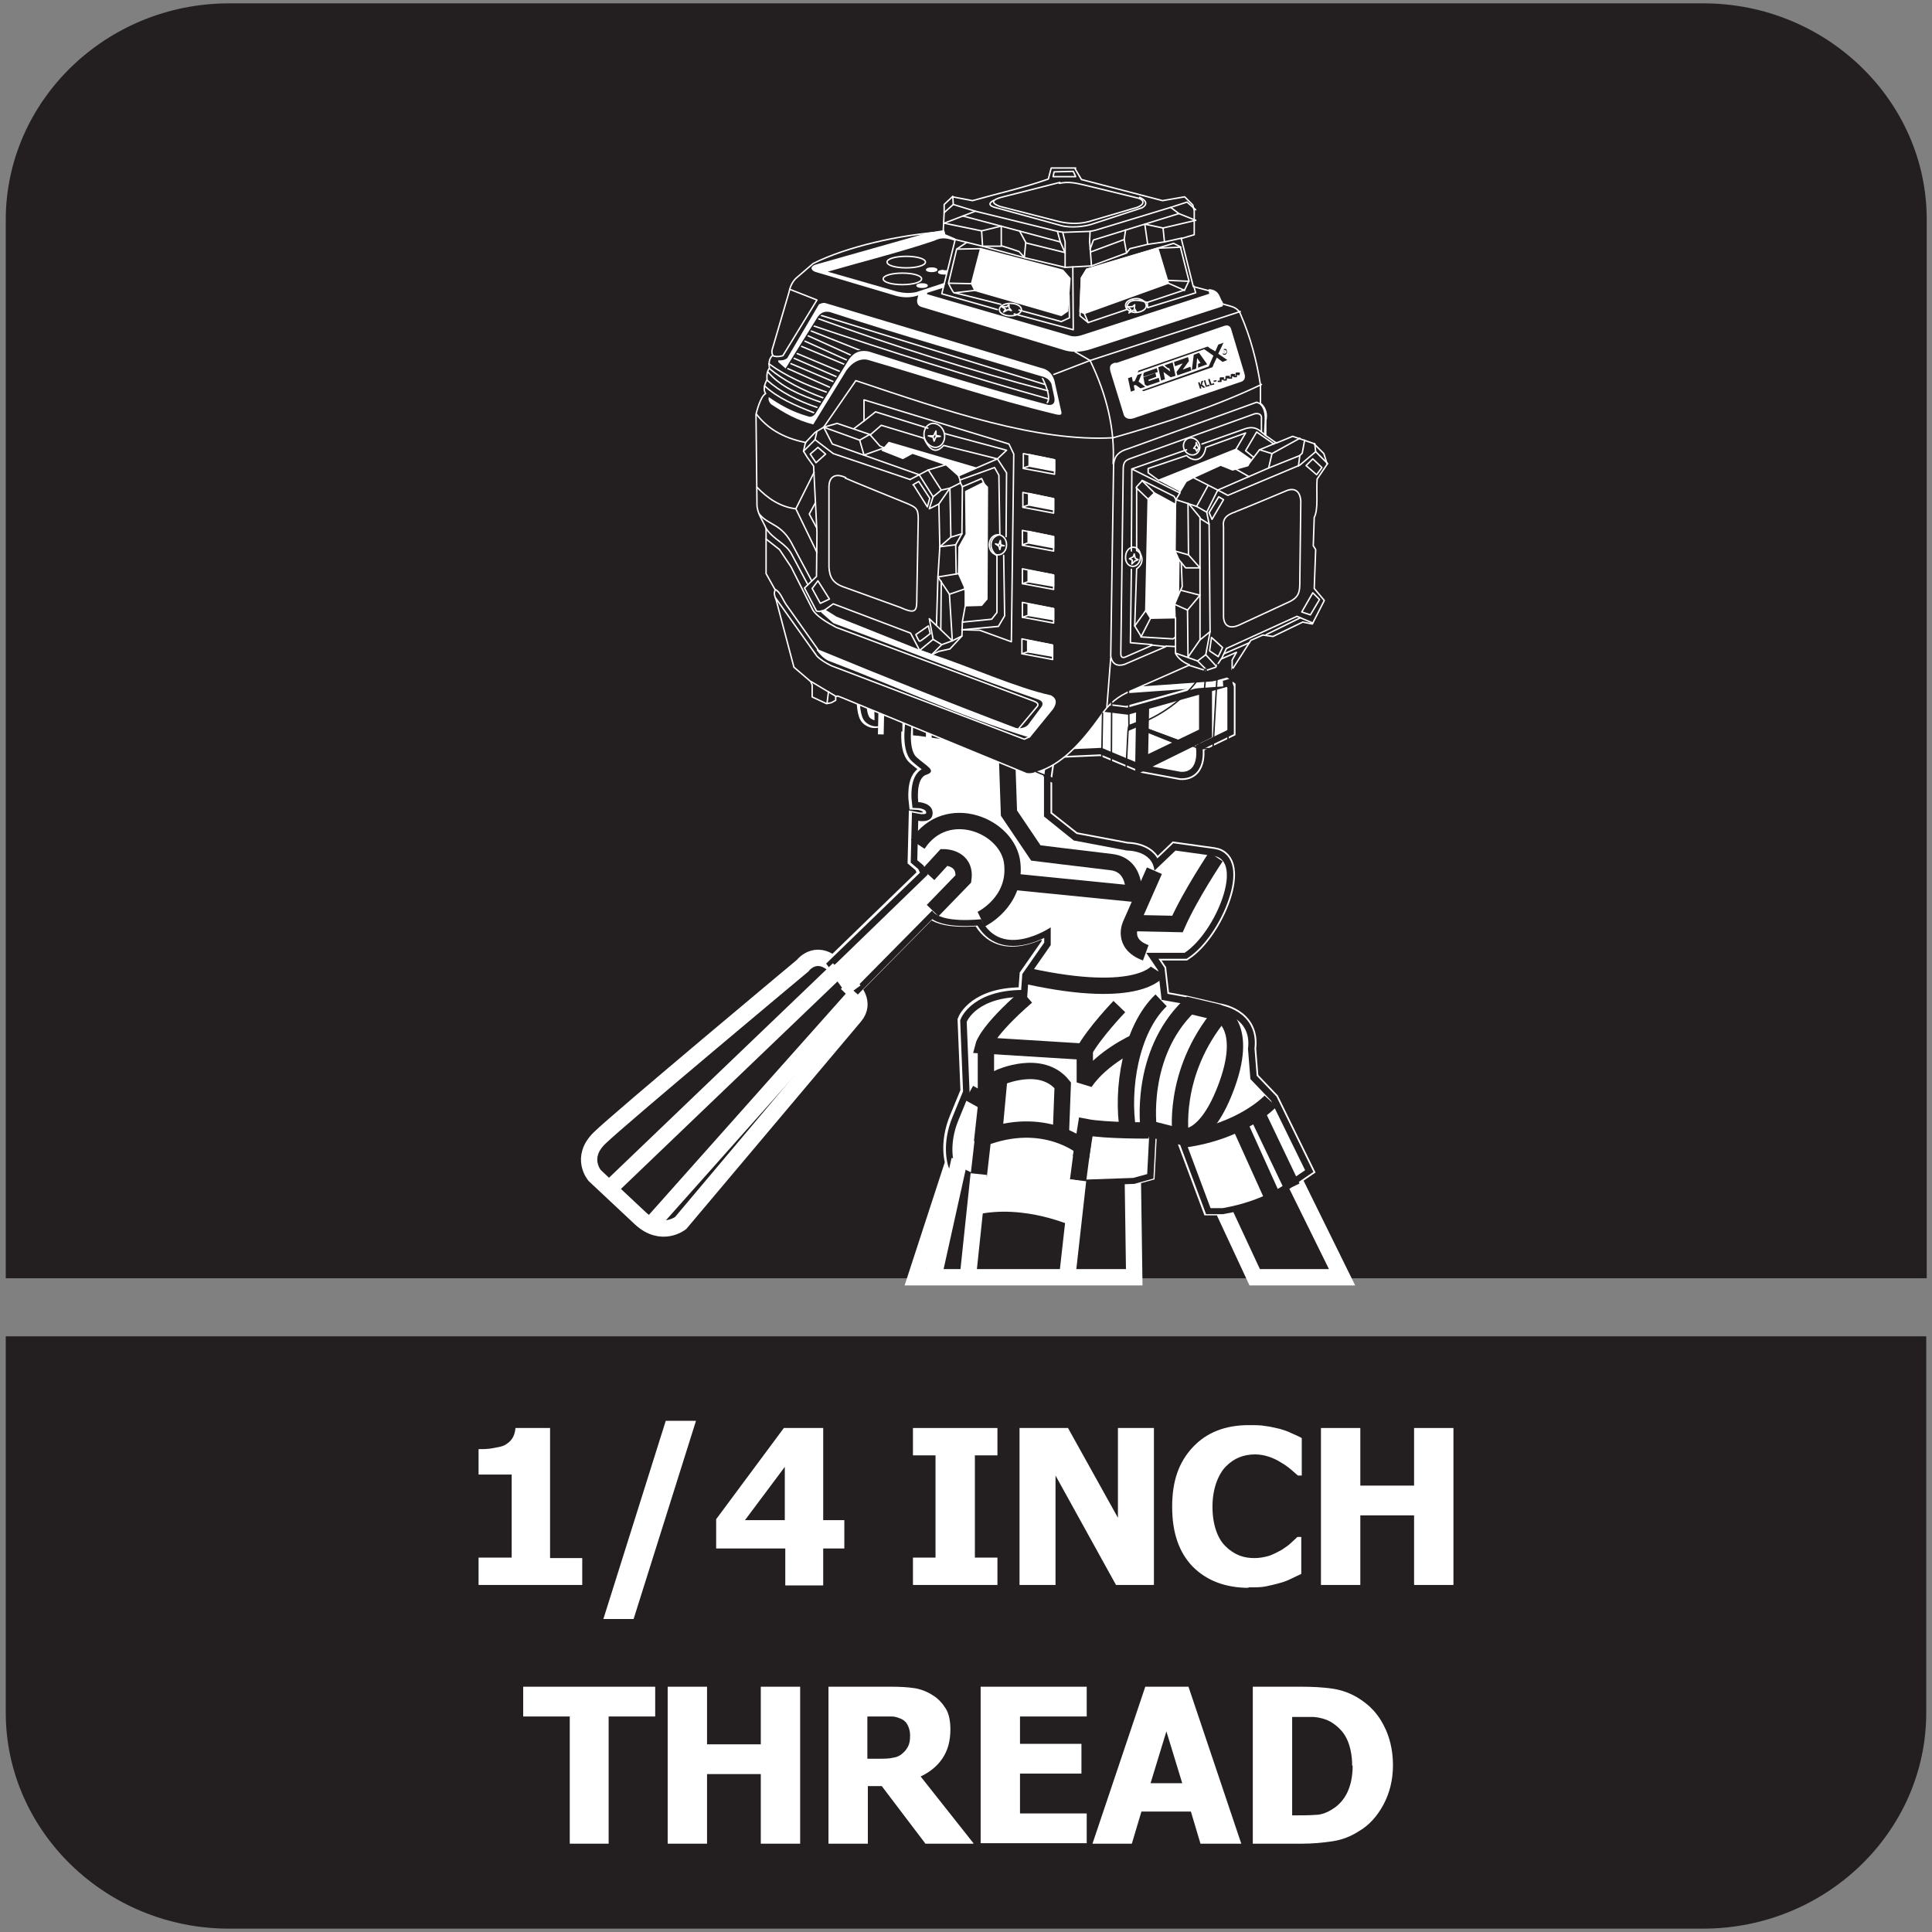 <?xml version="1.0" encoding="UTF-8"?>
<svg id="Layer_1" data-name="Layer 1" xmlns="http://www.w3.org/2000/svg" viewBox="0 0 40.25 40.25">
  <rect x="0" y="0" width="40.25" height="40.25" fill="#808080" stroke="none"/>
  <defs>
    <style>
      .cls-1, .cls-2, .cls-3, .cls-4, .cls-5, .cls-6, .cls-7, .cls-8, .cls-9, .cls-10, .cls-11, .cls-12, .cls-13, .cls-14, .cls-15, .cls-16, .cls-17 {
        fill: none;
      }

      .cls-1, .cls-3, .cls-4, .cls-8, .cls-9, .cls-10, .cls-11, .cls-12, .cls-13, .cls-14, .cls-15, .cls-16, .cls-17 {
        stroke-linecap: round;
        stroke-linejoin: round;
      }

      .cls-1, .cls-5, .cls-6 {
        stroke: #231f20;
      }

      .cls-1, .cls-8 {
        stroke-width: .03px;
      }

      .cls-2, .cls-3, .cls-4, .cls-7, .cls-8, .cls-9, .cls-10, .cls-11, .cls-12, .cls-13, .cls-14, .cls-15, .cls-16, .cls-17 {
        stroke: #fff;
      }

      .cls-2, .cls-5 {
        stroke-width: .34px;
      }

      .cls-2, .cls-5, .cls-6, .cls-7 {
        stroke-miterlimit: 2.61;
      }

      .cls-3 {
        stroke-width: .03px;
      }

      .cls-4 {
        stroke-width: .03px;
      }

      .cls-18, .cls-19 {
        fill: #fff;
      }

      .cls-20, .cls-19 {
        fill-rule: evenodd;
      }

      .cls-20, .cls-21 {
        fill: #231f20;
      }

      .cls-6 {
        stroke-width: .27px;
      }

      .cls-7 {
        stroke-width: .12px;
      }

      .cls-9 {
        stroke-width: .03px;
      }

      .cls-10 {
        stroke-width: .03px;
      }

      .cls-11 {
        stroke-width: .03px;
      }

      .cls-12 {
        stroke-width: .03px;
      }

      .cls-13 {
        stroke-width: .03px;
      }

      .cls-14 {
        stroke-width: .03px;
      }

      .cls-15 {
        stroke-width: .03px;
      }

      .cls-16 {
        stroke-width: .03px;
      }

      .cls-17 {
        stroke-width: .03px;
      }
    </style>
  </defs>
  <path class="cls-20" d="M40.13,29.83v5.85c0,2.48-2.09,4.5-4.65,4.5H4.77c-2.56,0-4.65-2.03-4.65-4.5v-7.84h40.01v1.99Z"/>
  <path class="cls-20" d="M4.77.07h30.72c2.56,0,4.65,2.03,4.65,4.5v22.06H.12V4.58C.12,2.1,2.21.07,4.77.07"/>
  <path class="cls-18" d="M12.13,33.02h-2.16v-.57h.69v-1.73h-.69v-.53c.1,0,.2,0,.3-.02s.18-.03.24-.06c.07-.04.12-.08.16-.14.04-.06.06-.13.07-.22h.72v2.71h.67v.57Z"/>
  <path class="cls-18" d="M14.5,29.6l-1.3,4.13h-.63l1.3-4.13h.64Z"/>
  <path class="cls-18" d="M17.59,32.26h-.44v.77h-.79v-.77h-1.44v-.61l1.41-1.9h.82v1.92h.44v.59ZM16.35,31.67v-1.11l-.83,1.11h.83Z"/>
  <path class="cls-18" d="M20.78,33.02h-1.76v-.57h.47v-2.13h-.47v-.57h1.76v.57h-.47v2.13h.47v.57Z"/>
  <path class="cls-18" d="M24.04,33.02h-.79l-1.26-2.28v2.28h-.75v-3.27h1.01l1.04,1.87v-1.87h.75v3.27Z"/>
  <path class="cls-18" d="M26.02,33.08c-.49,0-.88-.15-1.17-.44-.29-.3-.43-.71-.43-1.25s.14-.93.43-1.24c.29-.31.68-.46,1.17-.46.13,0,.25,0,.35.02.1.01.2.04.3.06.07.02.16.05.24.09.09.04.16.07.21.1v.78h-.08s-.09-.08-.15-.13c-.06-.05-.13-.1-.2-.14-.08-.05-.16-.09-.25-.12s-.19-.05-.29-.05c-.12,0-.23.02-.33.06-.1.04-.19.1-.28.19-.08.08-.15.2-.2.34-.05.14-.08.31-.08.5,0,.2.03.37.08.51.05.14.12.25.21.33.08.08.18.14.28.18.11.04.21.05.31.05s.21-.02.31-.05c.1-.04.18-.08.25-.12.07-.05.14-.09.19-.14s.1-.09.14-.13h.08v.77c-.06.03-.13.06-.21.1-.08.04-.16.07-.24.09-.1.03-.2.05-.29.07-.09.02-.21.02-.37.02Z"/>
  <path class="cls-18" d="M30.28,33.02h-.82v-1.45h-1.12v1.45h-.82v-3.27h.82v1.2h1.12v-1.2h.82v3.27Z"/>
  <path class="cls-18" d="M11.87,38.41v-2.65h-.97v-.62h2.75v.62h-.97v2.65h-.82Z"/>
  <path class="cls-18" d="M16.67,38.41h-.82v-1.45h-1.12v1.45h-.82v-3.27h.82v1.2h1.12v-1.2h.82v3.27Z"/>
  <path class="cls-18" d="M20.28,38.41h-1l-.91-1.2h-.29v1.2h-.82v-3.27h1.32c.18,0,.34.01.47.03.13.02.26.07.37.14.12.07.21.17.28.28.07.11.1.26.1.44,0,.25-.06.45-.17.61-.11.16-.26.28-.45.37l1.1,1.39ZM18.96,36.15c0-.08-.02-.15-.05-.21-.03-.06-.08-.11-.16-.14-.05-.02-.11-.04-.17-.04-.06,0-.14,0-.24,0h-.27v.88h.24c.11,0,.21,0,.29-.02.08-.01.15-.04.2-.09.05-.04.09-.09.12-.15.03-.06.04-.13.04-.22Z"/>
  <path class="cls-18" d="M20.43,38.41v-3.27h2.21v.62h-1.39v.57h1.28v.62h-1.28v.83h1.39v.62h-2.21Z"/>
  <path class="cls-18" d="M22.76,38.41l1.1-3.27h.9l1.1,3.27h-.85l-.2-.67h-1.03l-.2.67h-.82ZM24.63,37.15l-.33-1.08-.33,1.08h.67Z"/>
  <path class="cls-18" d="M29.02,36.78c0,.3-.07.58-.2.82s-.3.43-.51.55c-.17.11-.35.18-.55.21-.2.03-.41.05-.64.05h-1.02v-3.27h1.01c.23,0,.44.01.65.04.2.03.39.1.56.21.22.14.39.32.51.56.12.23.19.51.19.82ZM28.17,36.78c0-.21-.04-.4-.11-.55-.07-.15-.19-.27-.34-.36-.11-.06-.23-.09-.35-.1-.12,0-.27,0-.44,0h-.01v2.05h.01c.19,0,.34,0,.47-.01.13,0,.25-.05.36-.12.13-.08.24-.2.31-.35.07-.15.11-.33.11-.55Z"/>
  <path class="cls-2" d="M25.57,14.33v.88l-.66.32s.11.57-.31.55l-.81-.15-.84-.35-1.12.05-.08.57v.81s.62.49.62.49l1.11.21s.53-.01.57.42l.44-.42.79.11c.65.09.05,1.59-.6,2.02h-.8s.25.37.25.37l.07.61.5.09.68.16s.71.09.62.77l.05.63.43.45.71,1.45-.25.17,1.02,2.07h-1.82l-.68-1.46h-.25s-.56-1.5-.56-1.5l-.71-.18-.05.97-.29.08.03,2.09h-4.55l.78-2.39s-.13-.39.09-.92l.23-.56-.06-1.48s.21-.55,1.26-.52l.03-.42.46-.66v-.37s-1.02.69-1.45-.17c0,0-.84.1-1.02-.18l-1.64,1.66s.29.28.05.57l-3.63,4.31s-.39.31-.83-.09l-.96-.9s-.32-.37.1-.78c.42-.41,4.23-3.59,4.23-3.59,0,0,.26-.35.64-.03l1.94-1.88-.09-.19-.13-.11.02-.82s.3.06.3-.16c0-.22-.3-.23-.3-.23,0,0-.06-.49.17-.57.23-.08,0-.18-.2-.36-.21-.18-.09-.82-.09-.82,0,0-.2-.32-.41-.15-.22.17-.33.26-.47.15-.14-.11-.07-.93-.07-.93l.56.13v-.88l1.15.28v.88s3.73.45,3.73.45l2.06-.58Z"/>
  <path class="cls-6" d="M25.57,14.33v.88l-.66.32s.11.57-.31.55l-.81-.15-.84-.35-1.12.05-.08.57v.81s.62.49.62.49l1.11.21s.53-.01.57.42l.44-.42.79.11c.65.09.05,1.59-.6,2.02h-.8s.25.37.25.37l.07.61.5.09.68.16s.71.09.62.77l.05.63.43.45.71,1.45-.25.17h0c-.13.11-.61.47-1.47.62h-.25s-.56-1.5-.56-1.5l-.71-.18-.05.97-.29.08-1.14.04-.09.98s-1.03-.49-2.06-.25l.08-.8-.52-.26s-.13-.39.09-.92l.23-.56-.06-1.48s.21-.55,1.26-.52l.03-.42.46-.66v-.37s-1.02.69-1.45-.17c0,0-.84.1-1.02-.18l-1.64,1.66-.39-.53,1.94-1.88-.09-.19-.13-.11.02-.82s.3.06.3-.16c0-.22-.3-.23-.3-.23,0,0-.06-.49.17-.57.23-.08,0-.18-.2-.36-.21-.18-.09-.82-.09-.82,0,0-.2-.32-.41-.15-.22.17-.33.26-.47.15-.14-.11-.07-.93-.07-.93l.56.13v-.88l1.15.28v.88s3.73.45,3.73.45l2.06-.58Z"/>
  <path class="cls-19" d="M25.57,14.33v.88l-.66.32s.11.57-.31.55l-.81-.15-.84-.35-1.12.05-.08.57v.81s.62.5.62.5l1.11.21s.53-.01.57.42l.44-.42.79.11c.65.09.05,1.59-.6,2.02h-.8s.25.37.25.37l.07.61.5.09.68.16s.71.09.62.77l.05.63.43.45.71,1.45-.25.17h0c-.13.11-.61.47-1.47.62h-.25s-.56-1.5-.56-1.5l-.71-.18-.05.97-.29.08-1.14.04-.09.98s-1.03-.49-2.06-.25l.08-.8-.52-.26s-.13-.39.09-.92l.23-.56-.06-1.48s.21-.55,1.26-.52l.03-.42.46-.66v-.37s-1.02.69-1.45-.17c0,0-.84.1-1.02-.18l-1.64,1.66-.39-.53,1.94-1.88-.09-.19-.13-.11.02-.82s.3.06.3-.16c0-.22-.3-.23-.3-.23,0,0-.06-.5.17-.57.23-.08,0-.18-.2-.36-.21-.18-.09-.82-.09-.82,0,0-.2-.32-.41-.15-.22.17-.33.26-.47.15-.14-.11-.07-.93-.07-.93l.56.13v-.88l1.15.28v.88s3.73.45,3.73.45l2.06-.58Z"/>
  <line class="cls-2" x1="17.4" y1="20.09" x2="17.79" y2="20.63"/>
  <path class="cls-5" d="M24.05,18.14l-.49,1.11s-.21.41.31.6"/>
  <path class="cls-5" d="M25.33,17.85s-.53.79-.8,1.4l-.96-.02"/>
  <polygon class="cls-21" points="23.94 14.76 23.92 15.71 24.98 15.2 24.98 14.39 25.25 14.39 25.25 15.28 25.25 15.36 25.17 15.4 23.85 16.05 23.65 16.15 23.65 15.93 23.67 14.75 23.94 14.76"/>
  <path class="cls-5" d="M24.78,20.95l.59.14s.65.22.2,1.49c-.45,1.26-.97,1.1-.97,1.1l-.67-.17s-.21-1.53.84-2.55Z"/>
  <path class="cls-5" d="M24.6,23.68s-.21-1.31.83-2.56"/>
  <line class="cls-2" x1="17.47" y1="20.19" x2="12.7" y2="24.76"/>
  <line class="cls-2" x1="17.85" y1="20.7" x2="13.55" y2="25.53"/>
  <path class="cls-5" d="M26.47,22.94s-.58.63-1.81.8"/>
  <line class="cls-5" x1="26.18" y1="23.18" x2="26.92" y2="24.73"/>
  <line class="cls-5" x1="25.81" y1="23.39" x2="26.51" y2="24.94"/>
  <path class="cls-5" d="M23.32,20.97s-.52.54-.74.94l-2.09-.13s.08-.31.9-1.02"/>
  <path class="cls-5" d="M24.12,20.23s-.39.61-2.69.11"/>
  <path class="cls-5" d="M22.46,24.59l.09-.69s-.8-.68-2.07-.19l-.09.79"/>
  <path class="cls-5" d="M20.71,23.63l.11-1.18s.87-.4,1.32.16l-.04,1.05"/>
  <path class="cls-5" d="M23.93,23.55s-.89.01-1.31-.07l-.1.63"/>
  <polyline class="cls-5" points="20.19 22.77 20.55 22.97 20.46 23.79"/>
  <path class="cls-5" d="M24.19,20.84c-.64.61-.83,1.86-.69,2.71"/>
  <path class="cls-5" d="M23.66,21.71s-.7.31-1.06.84v-.64"/>
  <line class="cls-5" x1="20.54" y1="21.78" x2="20.54" y2="23.06"/>
  <path class="cls-5" d="M23.61,18.77s.13-.74-.46-.81c-.6-.07-1.57-.19-1.57-.19l-.56-.83-.04-1.16.94-.16"/>
  <path class="cls-5" d="M19.34,18.22l.33-.36s.46,0,.4.45l-.64.66"/>
  <line class="cls-5" x1="23.62" y1="18.62" x2="21.01" y2="18.36"/>
  <path class="cls-5" d="M20.44,19.15s.73-.35.65-1.15c-.07-.8-1.37-1.33-1.97-.41"/>
  <line class="cls-2" x1="22.46" y1="24.59" x2="22.23" y2="26.64"/>
  <line class="cls-2" x1="20.39" y1="24.46" x2="20.16" y2="26.64"/>
  <line class="cls-2" x1="19.99" y1="24.16" x2="19.44" y2="26.64"/>
  <polygon class="cls-21" points="18.48 14.53 18.48 14.89 18.53 14.9 18.54 14.46 18.54 14.3 18.7 14.32 19.19 14.4 19.3 14.42 19.3 14.54 19.29 15.08 19.37 15.09 19.37 14.76 19.64 14.75 19.65 15.24 19.65 15.4 19.49 15.38 19.14 15.33 19.02 15.32 19.02 15.2 19.03 14.65 18.81 14.62 18.8 15.07 18.8 15.24 18.64 15.21 18.32 15.13 18.22 15.11 18.22 15 18.21 14.53 18.48 14.53"/>
  <path class="cls-7" d="M25.48,14.24l-3.66.26s-2.15.12-3.76-.67"/>
  <path class="cls-7" d="M19.35,15.43v-.6s-.11-.62-.98-.46l-.02.93"/>
  <path class="cls-20" d="M22.41,3.5h-.51s-.06.23-.06.23c-.51.18-1.05.3-1.58.45l-.42-.08-.17.16v.16s-.02.41-.02.41c-.91.06-2.01.31-2.71.66l-.36.31c-.07.07-.12.17-.14.28l-.34,1.16c-.02.05-.03.11,0,.16-.07.06-.09.15-.07.27-.04.05-.06.12-.05.24-.06.11-.08.21-.03.29-.11.06-.19.39-.2.43l.02,1.88c0,.18.12.33.19.5v.94s.19.34.19.34c-.04.08,0,.15.02.21l.37,1.4.35.3.03.07v.25s.3.14.3.14l.1-.02.09-.05v-.08s.04-.01.04-.01l.08.03,3.86,1.59c.07.01.14,0,.2-.03.52-.15.94-.61,1.34-1.17.16-.25.36-.42.66-.54l1.18-.52.35.11.21-.07.11-.17.32-.14-.09.16v.2s.39-.61.39-.61l.25-.11.21.03.62-.3.2.04.25-.49-.21-.25.03-.81-.05-.08.02-.59c.09-.17.04-.53.06-.8l.21-.31-.07-.22-.21-.21-.44-.15-.34.14-.24-.17c-.01-.21.07-.49-.09-.64v-.4c-.08-.51-.21-1-.41-1.46-.03-.09-.1-.15-.21-.18l-.21-.06c-.09-.09-.03-.24-.27-.27l-.3-.08-.25-1,.27-.08v-.5s-.03-.12-.03-.12l-.17-.17-.46.08-1.69-.44-.13-.22Z"/>
  <path class="cls-8" d="M22.41,3.5h-.51s-.06.23-.06.23c-.51.18-1.05.3-1.58.45l-.42-.08-.17.16v.16s-.02.41-.02.41c-.91.06-2.01.31-2.71.66l-.36.31c-.07.07-.12.17-.14.28l-.34,1.16c-.02.05-.03.11,0,.16-.07.06-.09.15-.07.27-.04.05-.06.12-.05.24-.06.11-.08.21-.03.29-.11.06-.19.39-.2.43l.02,1.88c0,.18.12.33.19.5v.94s.19.34.19.34c-.04.08,0,.15.02.21l.37,1.4.35.3.03.07v.25s.3.14.3.14l.1-.02.09-.05v-.08s.04-.01.04-.01l.08.03,3.86,1.59c.07.01.14,0,.2-.03.52-.15.94-.61,1.34-1.17.16-.25.36-.42.66-.54l1.18-.52.35.11.21-.07.11-.17.32-.14-.09.16v.2s.39-.61.39-.61l.25-.11.21.03.62-.3.2.04.25-.49-.21-.25.03-.81-.05-.08.02-.59c.09-.17.04-.53.06-.8l.21-.31-.07-.22-.21-.21-.44-.15-.34.14-.24-.17c-.01-.21.07-.49-.09-.64v-.4c-.08-.51-.21-1-.41-1.46-.03-.09-.1-.15-.21-.18l-.21-.06c-.09-.09-.03-.24-.27-.27l-.3-.08-.25-1,.27-.08v-.5s-.03-.12-.03-.12l-.17-.17-.46.08-1.69-.44-.13-.22Z"/>
  <polyline class="cls-8" points="24.91 4.37 24.73 4.21 24.39 4.32 22.81 4.8 22.71 4.82 22.16 4.84 22.03 4.82 20.32 4.4 19.86 4.26 19.67 4.43"/>
  <line class="cls-8" x1="19.85" y1="4.09" x2="19.86" y2="4.26"/>
  <line class="cls-8" x1="19.67" y1="4.65" x2="20.32" y2="4.4"/>
  <polyline class="cls-8" points="24.91 4.59 24.56 4.45 24.39 4.32"/>
  <polyline class="cls-8" points="22.71 4.82 22.7 5.03 22.74 5.54 22.19 5.57 22.19 5.04 22.14 4.84"/>
  <polyline class="cls-8" points="24.56 4.45 22.78 5 22.71 5.19"/>
  <polyline class="cls-8" points="24.91 4.59 24.23 4.75 24.26 5.04 24.62 4.96"/>
  <polyline class="cls-8" points="24.23 4.75 23.85 4.67 23.91 5.09 24.26 5.04"/>
  <polyline class="cls-8" points="23.45 4.79 23.42 4.99 23.47 5.27 23.54 5.18 23.91 5.09"/>
  <line class="cls-8" x1="22.72" y1="5.25" x2="23.42" y2="4.99"/>
  <line class="cls-8" x1="22.74" y1="5.54" x2="23.47" y2="5.27"/>
  <polyline class="cls-8" points="22.03 4.82 22.09 5.04 22.19 5.27"/>
  <line class="cls-8" x1="20.06" y1="4.5" x2="22.09" y2="5.04"/>
  <polygon class="cls-8" points="20.86 5.13 20.86 4.71 20.45 4.81 20.47 5.13 20.86 5.13"/>
  <line class="cls-8" x1="19.67" y1="4.65" x2="20.45" y2="4.81"/>
  <polyline class="cls-8" points="19.66 4.83 19.68 4.91 19.9 4.99 20.47 5.13"/>
  <path class="cls-8" d="M21.24,4.81l.13.24-.03.31-.11-.12s-.38-.13-.38-.12"/>
  <line class="cls-8" x1="22.18" y1="5.26" x2="21.37" y2="5.06"/>
  <line class="cls-8" x1="22.19" y1="5.57" x2="21.35" y2="5.37"/>
  <line class="cls-8" x1="20.47" y1="5.13" x2="21.35" y2="5.37"/>
  <path class="cls-8" d="M22.08,3.8l-1.18.3c-.25.06-.26.13-.07.2l1.25.32c.23.05.46.05.69-.03l.92-.27c.14-.05.17-.14.03-.19l-1.15-.28c-.17-.04-.32-.07-.5-.03Z"/>
  <path class="cls-8" d="M20.71,4.17c-.12.06-.12.12.05.16l1.35.37c.18.05.49.03.7-.05l.98-.32c.13-.07.09-.16-.05-.22"/>
  <polygon class="cls-8" points="21.94 3.68 21.96 3.58 22.36 3.57 22.41 3.68 21.94 3.68"/>
  <path class="cls-8" d="M24.45,5.07l-1.81.54-.11.18-.03.79.17.14.8-.27c0-.19.14-.24.43-.15l.78-.26.09-.19-.18-.71-.14-.07Z"/>
  <polyline class="cls-8" points="24.87 5.96 24.91 6.1 23.91 6.41 23.9 6.3"/>
  <polygon class="cls-19" points="20.43 5.18 20.24 5.91 20.31 6.05 22.11 6.57 22.24 6.48 22.29 5.8 22.14 5.63 20.43 5.18"/>
  <polygon class="cls-8" points="20.43 5.18 20.24 5.91 20.31 6.05 22.11 6.57 22.24 6.48 22.29 5.8 22.14 5.63 20.43 5.18"/>
  <polyline class="cls-8" points="19.9 4.99 19.62 6.12 20.78 6.45"/>
  <path class="cls-8" d="M20.14,5.05l-.21.14-.17.71s.09.2.12.2.97.24.97.24"/>
  <line class="cls-8" x1="20.43" y1="5.18" x2="19.94" y2="5.19"/>
  <line class="cls-8" x1="20.24" y1="5.91" x2="19.77" y2="5.9"/>
  <line class="cls-8" x1="20.31" y1="6.05" x2="19.89" y2="6.1"/>
  <polyline class="cls-8" points="22.35 5.56 22.36 6.87 21.13 6.54"/>
  <polyline class="cls-8" points="22.27 6.14 22.28 6.62 22.11 6.7 21.23 6.46"/>
  <path class="cls-16" d="M21.05,6.58c.13,0,.23-.06.23-.13s-.1-.13-.23-.13-.23.06-.23.13.1.13.23.13Z"/>
  <polygon class="cls-8" points="21.02 6.35 20.97 6.39 20.87 6.39 20.95 6.44 20.91 6.5 21 6.45 21.07 6.47 21.02 6.41 21.02 6.35"/>
  <path class="cls-9" d="M23.64,6.51c.12,0,.23-.05.24-.13.01-.08-.08-.15-.19-.16-.12,0-.23.05-.24.13-.01.08.08.15.19.16Z"/>
  <polygon class="cls-13" points="23.64 6.35 23.59 6.39 23.49 6.39 23.56 6.45 23.52 6.52 23.61 6.46 23.67 6.49 23.63 6.42 23.64 6.35"/>
  <polygon class="cls-19" points="24.12 5.17 24.34 5.9 22.59 6.53 22.5 6.49 22.53 5.79 22.64 5.61 24.12 5.17"/>
  <polygon class="cls-8" points="24.12 5.17 24.34 5.9 22.59 6.53 22.5 6.49 22.53 5.79 22.64 5.61 24.12 5.17"/>
  <line class="cls-8" x1="24.6" y1="5.15" x2="24.12" y2="5.17"/>
  <line class="cls-8" x1="24.77" y1="5.86" x2="24.32" y2="5.84"/>
  <line class="cls-8" x1="24.68" y1="6.05" x2="24.34" y2="5.9"/>
  <line class="cls-8" x1="22.59" y1="6.53" x2="22.67" y2="6.72"/>
  <path class="cls-19" d="M25.19,6.04l.02.09-2.68.87c-.1.03-.19.03-.27,0l-2.96-.86v-.05s.35-.11.35-.11l.02-.07-.58.19c-.14.03-.27.02-.4-.01l-1.5-.43c.76-.22,1.63-.44,2.27-.66.11-.05.21-.08.43,0v-.02s-.21-.09-.21-.09l-.02-.08-.31.05-2.33.66c-.12.03-.13.09-.03.13l1.62.48c.18.06.36.07.54,0l-.03.13c0,.06.02.1.08.12l2.94.89c.17.06.36.06.58-.01l2.74-.89v-.07c-.07-.08-.05-.23-.25-.26Z"/>
  <path class="cls-8" d="M25.19,6.04l.02.09-2.68.87c-.1.03-.19.03-.27,0l-2.96-.86v-.05s.35-.11.35-.11l.02-.07-.58.19c-.14.03-.27.02-.4-.01l-1.5-.43c.76-.22,1.63-.44,2.27-.66.11-.05.21-.08.43,0v-.02s-.21-.09-.21-.09l-.02-.08-.31.05-2.33.66c-.12.03-.13.09-.03.13l1.62.48c.18.06.36.07.54,0l-.03.13c0,.06.02.1.08.12l2.94.89c.17.06.36.06.58-.01l2.74-.89v-.07c-.07-.08-.05-.23-.25-.26Z"/>
  <path class="cls-19" d="M23.25,7.58l2.24-.77c.08-.03.13-.02.15.07l.27.9c.03.1,0,.15-.09.17l-2.15.73c-.12.05-.2.04-.24-.03l-.28-.91c-.03-.11,0-.15.09-.17Z"/>
  <path class="cls-8" d="M23.25,7.58l2.24-.77c.08-.03.13-.02.15.07l.27.9c.03.1,0,.15-.09.17l-2.15.73c-.12.05-.2.04-.24-.03l-.28-.91c-.03-.11,0-.15.09-.17Z"/>
  <path class="cls-8" d="M22.4,7.33l.31.18c.35.72.52,1.44.48,2.15"/>
  <line class="cls-8" x1="25.84" y1="6.49" x2="22.71" y2="7.51"/>
  <line class="cls-8" x1="22.71" y1="7.51" x2="21.93" y2="7.81"/>
  <path class="cls-8" d="M16.46,6.03l.56.22-.71,1.16s-.12.04-.21,0"/>
  <path class="cls-8" d="M23.19,9.12c-1.58.09-3.45-.55-5.36-1.19l-.67.97"/>
  <line class="cls-8" x1="17.07" y1="6.56" x2="21.77" y2="8.01"/>
  <path class="cls-8" d="M17.02,6.63c1.6.58,3.2,1.09,4.81,1.51"/>
  <path class="cls-8" d="M16.92,6.78c1.64.55,3.28,1.07,4.92,1.53"/>
  <path class="cls-8" d="M21.71,7.86c.13.27.18.47.09.55"/>
  <line class="cls-8" x1="16.86" y1="6.88" x2="17.92" y2="7.3"/>
  <line class="cls-8" x1="16.8" y1="6.98" x2="17.73" y2="7.4"/>
  <line class="cls-8" x1="16.66" y1="7.2" x2="17.59" y2="7.59"/>
  <line class="cls-8" x1="16.57" y1="7.35" x2="17.5" y2="7.74"/>
  <line class="cls-8" x1="16.44" y1="7.56" x2="17.36" y2="7.95"/>
  <path class="cls-8" d="M16.02,7.58c.36.26.77.44,1.2.59"/>
  <path class="cls-8" d="M17.1,8.38c-.43-.15-.84-.32-1.1-.63"/>
  <path class="cls-8" d="M16.96,8.6c-.39-.15-.76-.31-1.03-.56"/>
  <path class="cls-8" d="M15.98,7.92c.27.24.63.43,1.05.57"/>
  <path class="cls-8" d="M16.03,7.68c.3.25.69.45,1.12.61"/>
  <line class="cls-8" x1="16.37" y1="7.66" x2="17.29" y2="8.07"/>
  <line class="cls-8" x1="16.51" y1="7.45" x2="17.43" y2="7.85"/>
  <path class="cls-8" d="M26.28,8.01c-.94.45-2,.8-3.09,1.11"/>
  <path class="cls-8" d="M26.37,9.06v-.3c.03-.13,0-.25-.09-.34l-.1-.04-2.68.97c-.18.05-.28.14-.3.32l-.06,4c.03.17.14.22.29.17l.86-.37-.28-.03-.57.25c-.06.02-.09,0-.09-.08l.05-3.81c0-.14.02-.2.13-.24l2.61-.94c.1-.02.15.03.14.1v.28s.09.07.09.07Z"/>
  <polygon class="cls-19" points="24.15 10 24.59 10.23 24.71 10.03 24.86 9.95 25.43 9.69 25.68 9.79 26 9.7 26.05 9.57 25.75 9.36 24.15 10"/>
  <polygon class="cls-8" points="24.15 10 24.59 10.23 24.71 10.03 24.86 9.95 25.43 9.69 25.68 9.79 26 9.7 26.05 9.57 25.75 9.36 24.15 10"/>
  <path class="cls-8" d="M25.75,9.36l.2-.34-.83.3c-.03.24-.22.34-.4.17l-.8.27v.09l.22.16"/>
  <path class="cls-8" d="M24.72,9.37s-1.14.4-1.14.4l1,.5v-.05"/>
  <path class="cls-8" d="M26.27,8.99c-.12-.1-.23-.1-.38-.04l-.85.3"/>
  <polyline class="cls-8" points="26.01 9.67 26.24 9.37 26.6 9.22"/>
  <polyline class="cls-8" points="26.54 9.25 26.18 9 25.95 9.39 26.12 9.53"/>
  <line class="cls-8" x1="24.58" y1="10.27" x2="24.5" y2="10.41"/>
  <polygon class="cls-19" points="24.49 10.51 24.05 10.27 23.92 10.4 23.87 12.72 23.97 12.88 24.48 12.87 24.47 12.59 24.55 12.4 24.56 11.66 24.48 11.48 24.49 10.51"/>
  <polygon class="cls-8" points="24.49 10.51 24.05 10.27 23.92 10.4 23.87 12.72 23.97 12.88 24.48 12.87 24.47 12.59 24.55 12.4 24.56 11.66 24.48 11.48 24.49 10.51"/>
  <line class="cls-8" x1="24.5" y1="10.41" x2="24.49" y2="10.51"/>
  <path class="cls-8" d="M24.5,10.41l-.04-.07-.66-.33-.12.13v1.33c.1.04.19.25,0,.38l-.04,1.19.14.23.66.04.05-.04v-.4"/>
  <line class="cls-8" x1="23.97" y1="12.88" x2="23.77" y2="13.27"/>
  <line class="cls-8" x1="23.87" y1="12.72" x2="23.64" y2="13.04"/>
  <line class="cls-8" x1="24.05" y1="10.27" x2="23.79" y2="10.01"/>
  <line class="cls-8" x1="23.92" y1="10.4" x2="23.67" y2="10.16"/>
  <line class="cls-8" x1="23.58" y1="9.77" x2="23.57" y2="11.48"/>
  <polyline class="cls-8" points="23.57 11.86 23.55 13.39 24 13.43"/>
  <polyline class="cls-8" points="24.29 13.46 24.49 13.47 24.49 13.27"/>
  <path class="cls-8" d="M24.78,13.85c-.11-.04-.24-.13-.29-.24v-.14"/>
  <path class="cls-17" d="M24.76,9.13c.08-.03.18.02.22.11.04.09,0,.2-.09.23-.08.03-.18-.02-.22-.11-.04-.09,0-.2.09-.23Z"/>
  <polygon class="cls-8" points="24.92 9.22 24.92 9.27 24.87 9.34 24.91 9.35 24.93 9.4 24.96 9.35 24.99 9.34 24.96 9.31 24.92 9.22"/>
  <path class="cls-12" d="M23.61,11.4c.09,0,.16.09.15.2,0,.11-.07.2-.16.2-.09,0-.16-.09-.15-.2,0-.11.07-.2.16-.2Z"/>
  <polygon class="cls-8" points="23.63 11.54 23.61 11.6 23.53 11.64 23.59 11.67 23.58 11.75 23.64 11.69 23.71 11.66 23.65 11.63 23.63 11.54"/>
  <polyline class="cls-8" points="27.66 9.66 27.41 9.41 27.08 9.69 25.58 10.32 25.37 10.21 25.14 10.67 25.19 10.92 25.21 13.16 25.12 13.64 25.34 13.88"/>
  <polygon class="cls-8" points="27.35 12.35 27.49 12.49 27.3 12.81 27.12 12.75 27.35 12.35"/>
  <polyline class="cls-8" points="27.35 12.98 27.02 12.84 25.55 13.51 25.45 13.72"/>
  <polygon class="cls-8" points="25.24 13.28 25.2 13.56 25.38 13.68 25.47 13.49 25.24 13.28"/>
  <line class="cls-8" x1="26.38" y1="13.22" x2="27.09" y2="12.87"/>
  <line class="cls-8" x1="25.5" y1="13.62" x2="26.03" y2="13.39"/>
  <polygon class="cls-8" points="27.43 9.89 27.54 9.74 27.35 9.56 27.21 9.7 27.43 9.89"/>
  <line class="cls-8" x1="27.39" y1="9.24" x2="27.41" y2="9.41"/>
  <polyline class="cls-8" points="27.18 9.17 27.13 9.44 27.08 9.49 27.05 9.71"/>
  <polyline class="cls-8" points="27.08 9.13 26.5 9.45 26.43 9.75 25.37 10.21"/>
  <line class="cls-8" x1="25.74" y1="9.77" x2="26.02" y2="9.93"/>
  <line class="cls-8" x1="26.24" y1="9.37" x2="26.5" y2="9.45"/>
  <line class="cls-8" x1="27.08" y1="9.49" x2="26.43" y2="9.75"/>
  <line class="cls-8" x1="24.86" y1="9.95" x2="25.37" y2="10.21"/>
  <polyline class="cls-8" points="25.14 10.67 24.93 10.55 24.5 10.41"/>
  <line class="cls-8" x1="25.17" y1="10.11" x2="24.93" y2="10.55"/>
  <polyline class="cls-8" points="24.75 10.49 24.76 11.56 24.48 11.48"/>
  <polyline class="cls-8" points="24.56 11.66 24.7 11.83 25 11.83 25 10.78 24.76 10.49"/>
  <line class="cls-8" x1="25.19" y1="10.92" x2="25" y2="10.8"/>
  <line class="cls-8" x1="24.76" y1="11.56" x2="25" y2="11.83"/>
  <polyline class="cls-8" points="24.47 12.59 24.74 12.71 24.75 13.69 25 13.33 25 12.38 25 11.83"/>
  <polyline class="cls-8" points="24.5 13.61 24.95 13.77 25.13 13.95"/>
  <line class="cls-8" x1="25.12" y1="13.64" x2="24.95" y2="13.77"/>
  <line class="cls-8" x1="25.21" y1="13.16" x2="25" y2="13.33"/>
  <line class="cls-8" x1="25" y1="12.4" x2="24.74" y2="12.71"/>
  <line class="cls-8" x1="24.61" y1="12.3" x2="25" y2="12.4"/>
  <polyline class="cls-8" points="24.61 11.72 24.63 12.22 24.55 12.4"/>
  <polygon class="cls-8" points="25.25 10.82 25.19 10.68 25.39 10.35 25.49 10.41 25.25 10.82"/>
  <path class="cls-14" d="M25.74,10.66c.07-.02,1.07-.44,1.07-.44.15-.06.28,0,.29.23l-.02,1.62c0,.27,0,.38-.29.5l-.95.44c-.2.1-.34.05-.35-.16v-1.87c-.02-.16.04-.25.26-.32Z"/>
  <line class="cls-8" x1="23.14" y1="13.71" x2="23.06" y2="14.73"/>
  <polygon class="cls-8" points="21.32 9.45 21.97 9.58 21.97 9.88 21.32 9.76 21.32 9.45"/>
  <polygon class="cls-19" points="21.44 9.47 21.97 9.58 21.97 9.81 21.44 9.71 21.44 9.47"/>
  <polygon class="cls-8" points="21.44 9.47 21.97 9.58 21.97 9.81 21.44 9.71 21.44 9.47"/>
  <line class="cls-8" x1="21.32" y1="9.75" x2="21.44" y2="9.71"/>
  <polygon class="cls-8" points="21.31 10.26 21.95 10.39 21.95 10.69 21.31 10.57 21.31 10.26"/>
  <polygon class="cls-19" points="21.43 10.28 21.95 10.39 21.95 10.62 21.43 10.52 21.43 10.28"/>
  <polygon class="cls-8" points="21.43 10.28 21.95 10.39 21.95 10.62 21.43 10.52 21.43 10.28"/>
  <line class="cls-8" x1="21.31" y1="10.56" x2="21.43" y2="10.52"/>
  <polygon class="cls-8" points="21.3 11.05 21.95 11.18 21.95 11.48 21.3 11.36 21.3 11.05"/>
  <polygon class="cls-19" points="21.42 11.07 21.95 11.18 21.95 11.41 21.42 11.31 21.42 11.07"/>
  <polygon class="cls-8" points="21.42 11.07 21.95 11.18 21.95 11.41 21.42 11.31 21.42 11.07"/>
  <line class="cls-8" x1="21.3" y1="11.35" x2="21.42" y2="11.31"/>
  <polygon class="cls-8" points="21.3 11.85 21.95 11.98 21.95 12.28 21.3 12.16 21.3 11.85"/>
  <polygon class="cls-19" points="21.42 11.88 21.95 11.98 21.95 12.21 21.42 12.12 21.42 11.88"/>
  <polygon class="cls-8" points="21.42 11.88 21.95 11.98 21.95 12.21 21.42 12.12 21.42 11.88"/>
  <line class="cls-8" x1="21.3" y1="12.16" x2="21.42" y2="12.12"/>
  <polygon class="cls-8" points="21.3 12.55 21.95 12.68 21.95 12.98 21.3 12.86 21.3 12.55"/>
  <polygon class="cls-19" points="21.42 12.58 21.95 12.68 21.95 12.91 21.42 12.82 21.42 12.58"/>
  <polygon class="cls-8" points="21.42 12.58 21.95 12.68 21.95 12.91 21.42 12.82 21.42 12.58"/>
  <line class="cls-8" x1="21.3" y1="12.86" x2="21.42" y2="12.82"/>
  <polygon class="cls-8" points="21.29 13.31 21.93 13.44 21.93 13.74 21.29 13.62 21.29 13.31"/>
  <polygon class="cls-19" points="21.41 13.34 21.93 13.44 21.93 13.67 21.41 13.58 21.41 13.34"/>
  <polygon class="cls-8" points="21.41 13.34 21.93 13.44 21.93 13.67 21.41 13.58 21.41 13.34"/>
  <line class="cls-8" x1="21.29" y1="13.62" x2="21.41" y2="13.58"/>
  <polyline class="cls-8" points="17.79 8.93 18 8.77 18 8.33 21.02 9.25 21.12 9.46 21.07 13.37 20.41 13.13 20.04 13.12"/>
  <polygon class="cls-19" points="20.12 10.24 20.48 10.06 20.57 10.15 20.56 12.48 20.45 12.61 20.11 12.62 20.11 12.32 20.09 12.22 19.97 11.95 19.98 11.4 20.13 11.13 20.12 10.24"/>
  <polygon class="cls-8" points="20.12 10.24 20.48 10.06 20.57 10.15 20.56 12.48 20.45 12.61 20.11 12.62 20.11 12.32 20.09 12.22 19.97 11.95 19.98 11.4 20.13 11.13 20.12 10.24"/>
  <path class="cls-8" d="M20,10l.72-.26.09.16.02,1.24c-.2.03-.26.28-.06.44v1.18l-.11.14-.6.06"/>
  <polyline class="cls-8" points="20.04 13.12 20.8 13.05 20.93 12.83 20.91 11.57"/>
  <polyline class="cls-8" points="19.97 9.91 20.78 9.56 20.97 9.85 20.96 11.18"/>
  <path class="cls-4" d="M20.79,11.14c.1,0,.18.09.18.21s-.08.21-.18.21-.18-.09-.18-.21.08-.21.18-.21Z"/>
  <polygon class="cls-8" points="20.74 11.33 20.81 11.35 20.84 11.26 20.85 11.35 20.92 11.37 20.85 11.37 20.83 11.45 20.81 11.38 20.74 11.33"/>
  <polygon class="cls-19" points="18.52 9.22 18.38 9.38 18.81 9.55 19.01 9.44 19.71 9.68 19.97 9.91 20.33 9.75 18.52 9.22"/>
  <polygon class="cls-8" points="18.52 9.22 18.38 9.38 18.81 9.55 19.01 9.44 19.71 9.68 19.97 9.91 20.33 9.75 18.52 9.22"/>
  <polyline class="cls-8" points="20.05 10.14 20.45 9.97 20.51 10.09"/>
  <polyline class="cls-8" points="18.42 9.33 18.33 9.29 18.12 9.05 17.44 8.82 17.16 8.9 16.98 9.01 16.78 9.22 16.74 9.4 16.82 9.53 16.95 9.71 17.02 11.09 17.01 12.01 16.76 12.25 17.01 12.73 17.07 12.74 17.18 12.71 17.36 12.58 18.97 13.19 19.16 13.55 19.41 13.64 19.56 13.57 19.79 13.52 20.04 13.25 20.05 12.95 20.11 12.62"/>
  <polygon class="cls-8" points="17.04 12.1 16.92 12.26 17.09 12.57 17.28 12.48 17.04 12.1"/>
  <path class="cls-8" d="M19.08,13.22s.06.14.08.14.22-.16.22-.16l-.04-.16-.26.18Z"/>
  <polygon class="cls-8" points="19.36 12.89 19.44 13.32 19.62 13.43 19.84 13.35 19.36 12.89"/>
  <line class="cls-8" x1="19.16" y1="13.55" x2="19.44" y2="13.32"/>
  <line class="cls-8" x1="19.41" y1="13.64" x2="19.62" y2="13.43"/>
  <line class="cls-8" x1="19.84" y1="13.35" x2="20.04" y2="13.25"/>
  <polyline class="cls-8" points="20.1 12.27 19.78 12.38 19.84 13.35"/>
  <line class="cls-8" x1="19.6" y1="13.12" x2="19.61" y2="12.11"/>
  <polyline class="cls-8" points="19.78 12.38 19.54 12.02 19.97 11.95"/>
  <polyline class="cls-8" points="19.51 13.02 19.54 12.02 19.58 11.39 19.56 10.5 19.79 10.17 20.01 10.06"/>
  <polyline class="cls-8" points="19.97 9.91 20 10 20.01 10.06 20.05 10.14 20.04 11.12 19.91 11.35 19.92 11.96"/>
  <polyline class="cls-8" points="19.79 10.17 19.81 11.19 19.58 11.39"/>
  <line class="cls-8" x1="20.04" y1="11.12" x2="19.81" y2="11.19"/>
  <line class="cls-8" x1="19.58" y1="11.39" x2="19.91" y2="11.35"/>
  <polyline class="cls-8" points="19.71 9.68 19.34 9.79 19.61 10.21 19.79 10.17"/>
  <polyline class="cls-8" points="19.61 10.21 19.44 10.35 19.36 10.6 19.56 10.5"/>
  <polyline class="cls-8" points="19.34 9.79 19.15 9.89 19.44 10.35"/>
  <path class="cls-8" d="M19.02,10.1s.12-.07.12-.07l.23.35-.05.18-.29-.46Z"/>
  <polyline class="cls-8" points="18.96 9.99 19.15 9.89 17.34 9.25 17.16 8.9 17.91 9.17 18 9.48"/>
  <line class="cls-8" x1="18.12" y1="9.05" x2="17.91" y2="9.17"/>
  <line class="cls-8" x1="18.42" y1="9.33" x2="18" y2="9.48"/>
  <polyline class="cls-8" points="17.02 8.98 16.98 9.16 17.36 9.45 18.96 9.99"/>
  <line class="cls-8" x1="16.74" y1="9.4" x2="16.98" y2="9.16"/>
  <polygon class="cls-8" points="17 9.64 16.88 9.46 17.04 9.32 17.2 9.46 17 9.64"/>
  <path class="cls-3" d="M17.61,9.96c.08.04,1.29.53,1.29.53.18.08.23.1.23.32l-.03,1.64c0,.26,0,.36-.33.21l-1.19-.43c-.23-.08-.3-.21-.31-.42v-1.67c0-.16.09-.31.35-.19Z"/>
  <path class="cls-8" d="M20.78,9.56l-1.12-.28c-.17.19-.3.09-.41-.15l-.89-.27-.23.2"/>
  <polyline class="cls-8" points="18 8.77 18.24 8.58 19.33 8.92"/>
  <polyline class="cls-8" points="20.78 9.56 20.97 9.38 19.67 9.03"/>
  <path class="cls-10" d="M19.44,8.82c.12,0,.23.11.24.25.01.14-.08.25-.19.25s-.23-.11-.24-.25c-.01-.14.08-.25.19-.25Z"/>
  <polygon class="cls-15" points="19.34 9.08 19.45 9.08 19.5 8.98 19.5 9.07 19.59 9.09 19.5 9.1 19.46 9.19 19.44 9.11 19.34 9.08"/>
  <path class="cls-8" d="M15.76,8.63c.21.27.52.49,1.03.59"/>
  <polyline class="cls-8" points="16.96 9.84 16.58 10.6 17.02 11.51"/>
  <polyline class="cls-8" points="16.99 10.47 16.86 10.71 17.01 10.99"/>
  <path class="cls-8" d="M15.77,10.15c.22.23.48.41.81.45"/>
  <path class="cls-8" d="M15.82,10.71c.19.24.47.19.7.66l.39.73"/>
  <path class="cls-8" d="M15.96,11.01c.16.24.42.31.54.55l.33.62"/>
  <path class="cls-8" d="M15.96,11.23l.28.22.24.36.45.89c.07.13.3.27.49.37l4.1,1.53c.11.04.13.08.07.14l-.36.43"/>
  <path class="cls-19" d="M17.18,12.71l.24.15,1.73.69.25.09c.85.28,1.76.7,2.49.86.09.05.13.12.04.26l-.48.59c-1.42-.43-2.79-1.07-4.19-1.6-.1-.05-.17-.13-.23-.21,1.36.56,2.75,1.12,4.13,1.64.08.02.21,0,.27-.07l.29-.39c.04-.09-.01-.14-.11-.17-1.4-.48-2.83-1.06-4.24-1.58l-.25-.22.06-.02Z"/>
  <path class="cls-8" d="M17.18,12.71l.24.15,1.73.69.25.09c.85.28,1.76.7,2.49.86.09.05.13.12.04.26l-.48.59c-1.42-.43-2.79-1.07-4.19-1.6-.1-.05-.17-.13-.23-.21,1.36.56,2.75,1.12,4.13,1.64.08.02.21,0,.27-.07l.29-.39c.04-.09-.01-.14-.11-.17-1.4-.48-2.83-1.06-4.24-1.58l-.25-.22.06-.02Z"/>
  <path class="cls-8" d="M16.16,12.46l.86,1.21c.08.08.18.14.3.2l4.02,1.53.11-.05"/>
  <path class="cls-8" d="M16.15,12.28c.12.06.15.22.26.36l.63.89"/>
  <line class="cls-8" x1="16.9" y1="14.2" x2="17.42" y2="14.51"/>
  <line class="cls-8" x1="17.23" y1="14.65" x2="17.26" y2="14.41"/>
  <path class="cls-11" d="M18.88,5.34c.22,0,.4.05.4.12s-.18.12-.4.12-.4-.05-.4-.12.18-.12.4-.12Z"/>
  <path class="cls-11" d="M18.8,5.69c.22,0,.4.05.4.12s-.18.12-.4.12-.4-.05-.4-.12.18-.12.4-.12Z"/>
  <path class="cls-19" d="M19.41,5.57c.07,0,.12.02.12.05s-.05.05-.12.05-.12-.02-.12-.05.05-.05.12-.05"/>
  <path class="cls-19" d="M19.66,5.63s.05,0,.07,0l-.02.09s-.03,0-.05,0c-.07,0-.12-.02-.12-.05s.05-.05.12-.05"/>
  <path class="cls-19" d="M19.21,5.9c.07,0,.12.02.12.05s-.05.05-.12.05-.12-.02-.12-.05.05-.05.12-.05"/>
  <polyline class="cls-1" points="25.68 13.94 25.58 15.43 25.29 15.6 24.98 15.59 23.76 15.14 23.76 15.06 23.73 15.04 23.52 15.12 23.5 15.23 23.44 16.42 23.21 16.52 23.09 16.55 22.8 16.55 22.52 16.46 21.59 16.08"/>
  <line class="cls-1" x1="23.16" y1="14.63" x2="23.15" y2="16.54"/>
  <line class="cls-1" x1="22.97" y1="14.86" x2="22.94" y2="16.55"/>
  <line class="cls-1" x1="23.52" y1="15.12" x2="23.51" y2="14.4"/>
  <path class="cls-1" d="M25.11,13.94c-.38.6-.85.92-1.35,1.13"/>
  <line class="cls-1" x1="24.98" y1="15.59" x2="25.13" y2="13.95"/>
  <line class="cls-1" x1="25.37" y1="13.84" x2="25.27" y2="15.6"/>
  <polygon class="cls-20" points="21.75 16.15 21.78 16.23 22.41 16.49 22.52 16.46 21.75 16.15"/>
  <polygon class="cls-1" points="21.75 16.15 21.78 16.23 22.41 16.49 22.52 16.46 21.75 16.15"/>
  <polygon class="cls-20" points="23.91 15.19 23.93 15.26 24.58 15.52 24.71 15.49 23.91 15.19"/>
  <polygon class="cls-1" points="23.91 15.19 23.93 15.26 24.58 15.52 24.71 15.49 23.91 15.19"/>
  <polygon class="cls-20" points="23.51 15.21 23.72 15.12 23.76 15.14 23.76 15.06 23.73 15.04 23.52 15.12 23.51 15.21"/>
  <polygon class="cls-1" points="23.51 15.21 23.72 15.12 23.76 15.14 23.76 15.06 23.73 15.04 23.52 15.12 23.51 15.21"/>
  <path class="cls-20" d="M24.96,7.67v-.09s.05-.02.05-.02l-.07-.1-.02.22-.09.03.04-.32.11-.04.17.24-.19.07ZM24.46,7.55l.02.08.16-.06-.13.18.02.07.29-.1-.02-.08-.16.06.13-.18-.02-.08-.29.1ZM24.26,7.61l.07.06h.03s.02.07.02.07l-.16-.12-.09.03.06.28.08-.03-.03-.15.15.11.1-.03-.06-.28-.17.06ZM23.84,7.76s-.02.02-.02.04v.05s.3-.1.3-.1l-.02-.08-.26.09ZM23.9,8.04l.26-.09-.02-.08-.21.07v-.03s.16-.06.16-.06l-.02-.08-.25.09.03.15s.02.02.03.02Z"/>
  <polygon class="cls-20" points="23.64 8.13 23.62 8.03 23.66 8.02 23.76 8.09 23.86 8.06 23.72 7.95 23.79 7.78 23.7 7.81 23.64 7.94 23.6 7.95 23.58 7.85 23.5 7.88 23.56 8.16 23.64 8.13"/>
  <polygon class="cls-20" points="25.49 7.14 25.38 7.18 25.32 7.32 25.18 7.24 25.08 7.27 25.28 7.41 25.17 7.66 25.27 7.62 25.35 7.45 25.47 7.54 25.57 7.5 25.38 7.37 25.49 7.14"/>
  <polygon class="cls-20" points="25.16 7.22 23.72 7.72 23.7 7.76 25.19 7.24 25.16 7.22"/>
  <polygon class="cls-20" points="25.26 7.65 23.82 8.15 23.79 8.13 25.28 7.6 25.26 7.65"/>
  <path class="cls-20" d="M25.5,7.33h.01s0,0,0,0c0,0,0,0,0,0,0,0,0,0,0,0,0,0,0,0,0,0,0,0,0,0,0,0h0s0,.02,0,.02ZM25.49,7.37v-.06s0,0,0,0c0,0,.01,0,.01,0,0,0,0,0,0,0,0,0,0,0,0,0,0,0,0,0,0,.01,0,0,0,0,0,0,0,0,0,0,0,0,0,0,0,0,.01,0h0s-.01.01-.01.01h0s0-.02-.01-.02c0,0,0,0,0,0h0s0,.03,0,.03h0ZM25.5,7.28s-.01,0-.02.01c0,0,0,.01-.01.02,0,0,0,.02,0,.03,0,0,0,.02.01.02,0,0,.01.01.02.01,0,0,.01,0,.02,0,0,0,.01,0,.02-.01,0,0,0-.01.01-.02,0,0,0-.02,0-.02,0,0,0-.02-.01-.02,0,0-.01,0-.02-.01,0,0-.01,0-.02,0ZM25.5,7.27s.02,0,.03,0c0,0,.02,0,.02.01,0,0,.01.02.01.03,0,0,0,.02,0,.03,0,.01,0,.02-.01.03,0,0-.01.01-.02.02,0,0-.02,0-.03,0,0,0-.02,0-.02-.01,0,0-.01-.02-.01-.03,0,0,0-.02,0-.03s0-.02.01-.03c0,0,.01-.01.02-.02Z"/>
  <polygon class="cls-21" points="25.11 8.07 25.07 8.08 25.02 8.04 25.02 8.05 25.03 8.09 25 8.1 24.96 7.97 24.99 7.96 25.01 8.02 25.03 7.94 25.07 7.93 25.04 8.01 25.11 8.07"/>
  <polygon class="cls-21" points="25.2 8.04 25.12 8.06 25.08 7.93 25.11 7.92 25.14 8.03 25.19 8.01 25.2 8.04"/>
  <polygon class="cls-21" points="25.3 8.01 25.21 8.03 25.17 7.9 25.2 7.89 25.24 8 25.29 7.98 25.3 8.01"/>
  <polygon class="cls-21" points="25.35 7.94 25.29 7.96 25.28 7.93 25.34 7.92 25.35 7.94"/>
  <path class="cls-21" d="M25.45,7.91s0,.01,0,.02c0,0,0,.01,0,.02,0,0,0,0-.01.01,0,0-.01,0-.02,0,0,0-.02,0-.03,0,0,0-.01,0-.02,0v-.03s0,0,0,0c0,0,.01,0,.02,0,0,0,.01,0,.02,0,0,0,0,0,0,0,0,0,0,0,0,0,0,0,0,0,0,0,0,0,0,0,0-.01,0,0,0,0,0,0,0,0,0,0,0,0,0,0,0,0,0,0,0,0,0,0,0,0h0s0-.02,0-.02h0s0,0,0,0c0,0,0,0,0,0,0,0,0,0,0,0,0,0,0,0,0,0,0,0,0,0,0,0,0,0,0,0,0,0,0,0,0,0,0,0s0,0,0,0c0,0,0,0,0,0,0,0,0,0,0,0,0,0,0,0,0,0,0,0,0,0,0,0h0s0-.03,0-.03c0,0,0,0,.02-.01,0,0,.01,0,.02,0,0,0,.01,0,.02,0,0,0,.01,0,.02,0,0,0,0,0,.01,0,0,0,0,0,0,.01,0,0,0,.02,0,.02,0,0,0,.01-.01.02h0s0,0,0,0c0,0,0,0,0,0,0,0,0,0,0,0,0,0,0,0,0,.01"/>
  <path class="cls-21" d="M25.56,7.88s0,.01,0,.02c0,0,0,.01,0,.02,0,0,0,0-.01.01,0,0-.01,0-.02,0,0,0-.02,0-.02,0,0,0-.01,0-.02,0v-.03s0,0,0,0c0,0,.01,0,.02,0,0,0,.01,0,.02,0,0,0,0,0,0,0,0,0,0,0,0,0,0,0,0,0,0,0,0,0,0,0,0-.01,0,0,0,0,0,0,0,0,0,0,0,0,0,0,0,0,0,0,0,0,0,0,0,0h0s0-.02,0-.02h0s0,0,0,0c0,0,0,0,0,0,0,0,0,0,0,0,0,0,0,0,0,0,0,0,0,0,0,0,0,0,0,0,0,0,0,0,0,0,0,0,0,0,0,0,0,0,0,0,0,0,0,0,0,0,0,0,0,0,0,0,0,0,0,0,0,0,0,0,0,0h0s0-.03,0-.03c0,0,0,0,.02-.01,0,0,.01,0,.02,0,0,0,.01,0,.02,0,0,0,.01,0,.02,0,0,0,0,0,.01,0,0,0,0,0,0,.01,0,0,0,.02,0,.02,0,0,0,.01-.01.02h0s0,0,0,0c0,0,0,0,0,0,0,0,0,0,0,0,0,0,0,0,0,.01"/>
  <path class="cls-21" d="M25.67,7.84s0,.01,0,.02c0,0,0,.01,0,.02,0,0,0,0-.01.01,0,0-.01,0-.02,0,0,0-.02,0-.02,0,0,0-.01,0-.02,0v-.03s0,0,0,0c0,0,.01,0,.02,0,0,0,.01,0,.02,0,0,0,0,0,0,0,0,0,0,0,0,0,0,0,0,0,0,0,0,0,0,0,0-.01,0,0,0,0,0,0,0,0,0,0,0,0,0,0,0,0,0,0,0,0,0,0,0,0h0s0-.02,0-.02h0s0,0,0,0c0,0,0,0,0,0,0,0,0,0,0,0,0,0,0,0,0,0,0,0,0,0,0,0,0,0,0,0,0,0,0,0,0,0,0,0,0,0,0,0,0,0,0,0,0,0,0,0,0,0,0,0,0,0,0,0,0,0,0,0,0,0,0,0,0,0h0s0-.03,0-.03c0,0,0,0,.02-.01s.01,0,.02,0c0,0,.01,0,.02,0,0,0,.01,0,.02,0,0,0,0,0,.01,0,0,0,0,0,0,.01,0,0,0,.02,0,.02,0,0,0,.01-.01.02h0s0,0,0,0c0,0,0,0,0,0,0,0,0,0,0,0,0,0,0,0,0,.01"/>
  <path class="cls-21" d="M25.77,7.81s0,.01,0,.02c0,0,0,.01,0,.02,0,0,0,0-.01.01,0,0-.01,0-.02,0,0,0-.02,0-.02,0,0,0-.01,0-.02,0v-.03s0,0,0,0c0,0,.01,0,.02,0,0,0,.01,0,.02,0,0,0,0,0,0,0,0,0,0,0,0,0,0,0,0,0,0,0,0,0,0,0,0-.01,0,0,0,0,0,0,0,0,0,0,0,0,0,0,0,0,0,0,0,0,0,0,0,0h0s0-.02,0-.02h0s0,0,0,0c0,0,0,0,0,0,0,0,0,0,0,0,0,0,0,0,0,0,0,0,0,0,0,0,0,0,0,0,0,0,0,0,0,0,0,0,0,0,0,0,0,0,0,0,0,0,0,0,0,0,0,0,0,0,0,0,0,0,0,0,0,0,0,0,0,0h0s0-.03,0-.03c0,0,0,0,.02-.01,0,0,.01,0,.02,0,0,0,.01,0,.02,0,0,0,.01,0,.02,0,0,0,0,0,.01,0,0,0,0,0,0,.01,0,0,0,.01,0,.02,0,0,0,.01-.01.02h0s0,0,0,0c0,0,0,0,0,0,0,0,0,0,0,0,0,0,0,0,0,.01"/>
  <line class="cls-8" x1="16.73" y1="7.09" x2="17.64" y2="7.5"/>
  <path class="cls-19" d="M16.17,7.48c.07.02.16.02.22-.03l.66-1.12s.09-.05.15-.03l4.49,1.35c.14.03.24.11.29.27l.14.63c.03.1-.01.12-.11.1-1.3-.31-2.63-.76-3.94-1.14-.16-.03-.3.05-.42.21l-.7,1.14c-.36-.09-.63-.25-.9-.43-.05-.06-.07-.12-.04-.18.23.16.48.31.83.41.05.02.1,0,.14-.06l.65-1.05c.11-.2.26-.29.48-.24,1.25.4,2.49.78,3.73,1.11.09.01.13-.03.11-.14l-.06-.28c-.04-.09-.12-.13-.21-.15-1.46-.44-2.92-.85-4.38-1.33-.11-.03-.2,0-.27.12l-.58.93-.08.13-.17-.15v-.06Z"/>
  <path class="cls-1" d="M16.17,7.48c.07.02.16.02.22-.03l.66-1.12s.09-.05.15-.03l4.49,1.35c.14.03.24.11.29.27l.14.63c.03.1-.01.12-.11.1-1.3-.31-2.63-.76-3.94-1.14-.16-.03-.3.05-.42.21l-.7,1.14c-.36-.09-.63-.25-.9-.43-.05-.06-.07-.12-.04-.18.23.16.48.31.83.41.05.02.1,0,.14-.06l.65-1.05c.11-.2.26-.29.48-.24,1.25.4,2.49.78,3.73,1.11.09.01.13-.03.11-.14l-.06-.28c-.04-.09-.12-.13-.21-.15-1.46-.44-2.92-.85-4.38-1.33-.11-.03-.2,0-.27.12l-.58.93-.08.13-.17-.15v-.06Z"/>
</svg>
